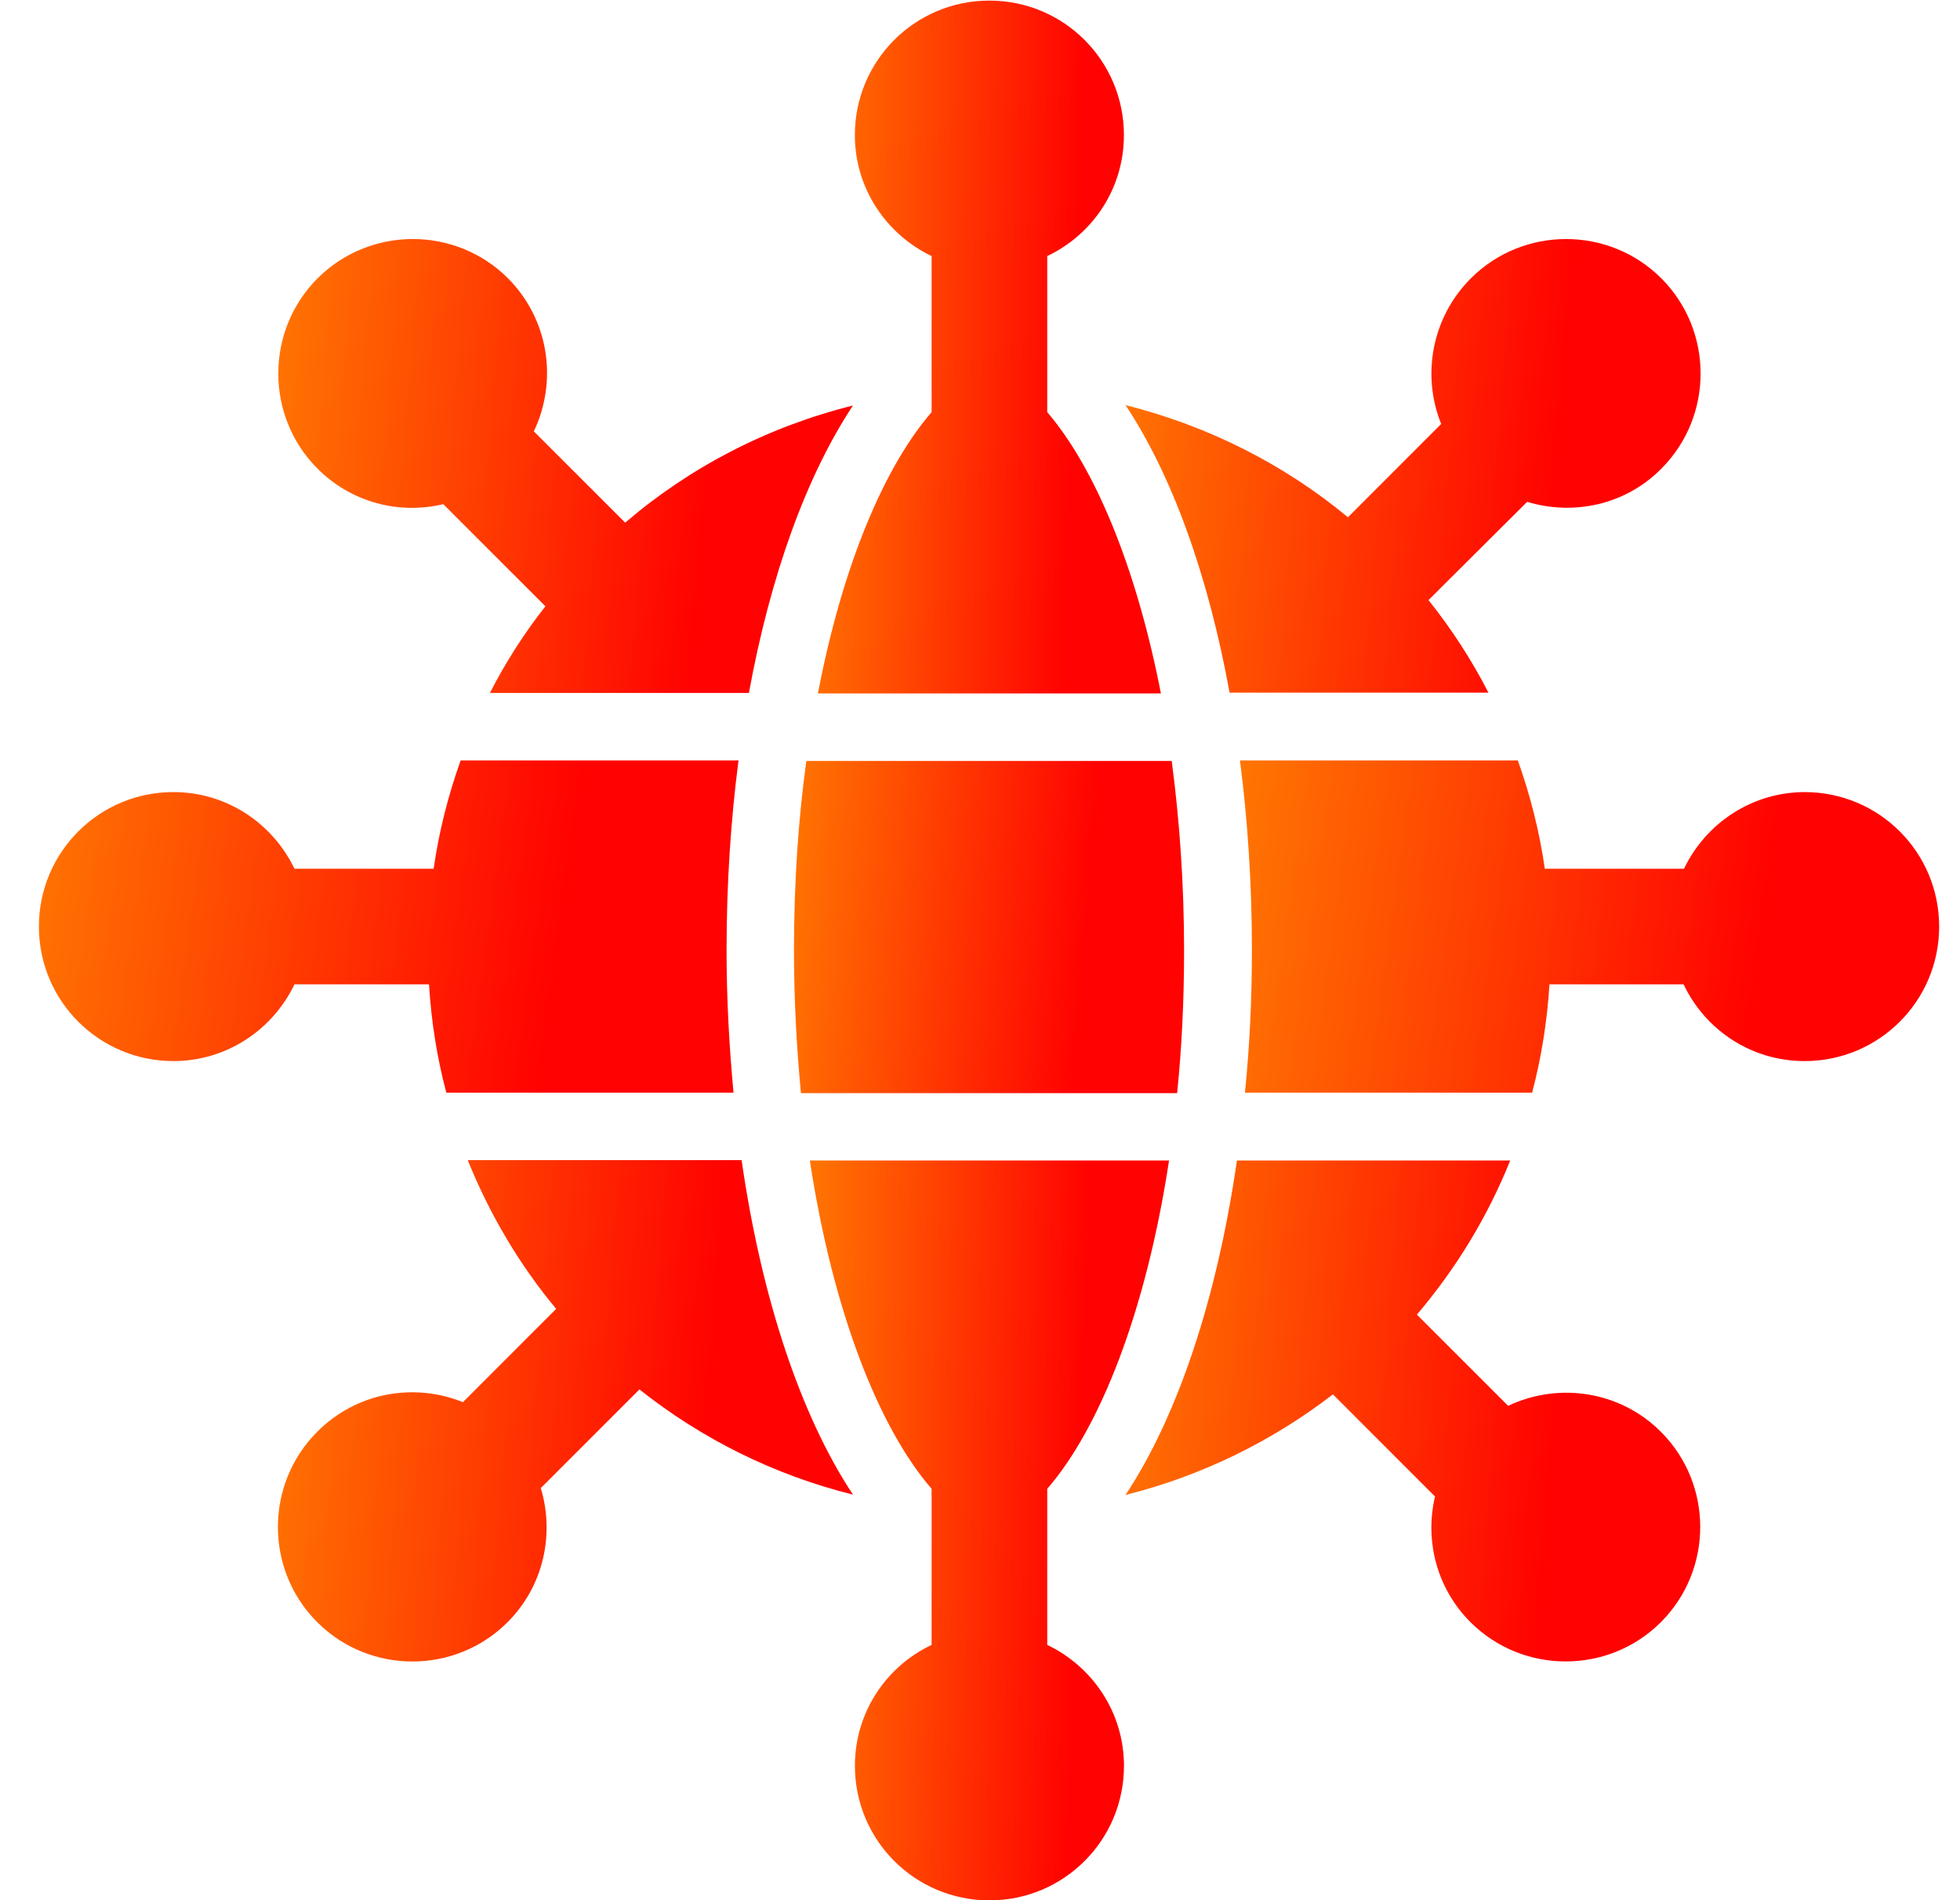 <svg width="33" height="32" viewBox="0 0 33 32" fill="none" xmlns="http://www.w3.org/2000/svg">
<g id="network">
<path id="Vector" d="M25.063 11.67C24.778 11.112 24.44 10.593 24.051 10.106L25.712 8.451C26.485 8.685 27.361 8.51 27.971 7.893C28.853 7.011 28.853 5.57 27.971 4.687C27.088 3.805 25.647 3.805 24.765 4.687C24.103 5.349 23.934 6.323 24.265 7.14L22.695 8.711C21.624 7.822 20.345 7.173 18.95 6.822C19.729 7.997 20.339 9.671 20.702 11.664H25.063V11.67Z" fill="url(#paint0_linear_273_1041)"/>
<path id="Vector_2" d="M7.878 19.544C8.248 20.459 8.748 21.302 9.364 22.042L7.794 23.613C6.976 23.282 6.003 23.444 5.341 24.112C4.458 24.995 4.458 26.436 5.341 27.318C6.223 28.201 7.664 28.201 8.546 27.318C9.156 26.708 9.338 25.832 9.105 25.06L10.766 23.398C11.811 24.229 13.031 24.839 14.361 25.17C13.485 23.846 12.823 21.873 12.486 19.537H7.885L7.878 19.544Z" fill="url(#paint1_linear_273_1041)"/>
<path id="Vector_3" d="M13.368 16.007C13.368 16.851 13.414 17.649 13.485 18.409H19.819C19.897 17.649 19.936 16.851 19.936 16.007C19.936 14.872 19.858 13.801 19.728 12.815H13.576C13.44 13.801 13.368 14.872 13.368 16.007Z" fill="url(#paint2_linear_273_1041)"/>
<path id="Vector_4" d="M15.685 4.312V6.941C14.893 7.856 14.186 9.511 13.771 11.678H19.546C19.124 9.511 18.417 7.856 17.632 6.941V4.312C18.398 3.949 18.923 3.177 18.923 2.275C18.923 1.022 17.911 0.01 16.658 0.01C15.406 0.01 14.393 1.022 14.393 2.275C14.393 3.177 14.926 3.949 15.685 4.312Z" fill="url(#paint3_linear_273_1041)"/>
<path id="Vector_5" d="M17.632 27.701V25.072C18.515 24.053 19.294 22.1 19.683 19.543H13.635C14.024 22.1 14.803 24.053 15.685 25.072V27.701C14.92 28.064 14.394 28.836 14.394 29.738C14.394 30.991 15.406 32.003 16.659 32.003C17.911 32.003 18.924 30.991 18.924 29.738C18.924 28.836 18.392 28.064 17.632 27.701Z" fill="url(#paint4_linear_273_1041)"/>
<path id="Vector_6" d="M30.391 13.339C29.489 13.339 28.716 13.871 28.353 14.63H26.01C25.919 14.001 25.764 13.391 25.556 12.807H20.877C21.007 13.812 21.078 14.883 21.078 16C21.078 16.83 21.039 17.628 20.961 18.401H25.796C25.952 17.81 26.049 17.2 26.088 16.577H28.346C28.71 17.343 29.482 17.869 30.384 17.869C31.637 17.869 32.649 16.856 32.649 15.604C32.649 14.351 31.637 13.339 30.384 13.339H30.391Z" fill="url(#paint5_linear_273_1041)"/>
<path id="Vector_7" d="M25.394 23.677L23.856 22.139C24.512 21.367 25.044 20.497 25.427 19.543H20.826C20.488 21.879 19.826 23.852 18.95 25.176C20.242 24.852 21.423 24.267 22.442 23.482L24.161 25.202C23.986 25.942 24.187 26.747 24.758 27.318C25.641 28.2 27.082 28.2 27.964 27.318C28.847 26.435 28.847 24.994 27.964 24.112C27.27 23.417 26.232 23.274 25.388 23.677H25.394Z" fill="url(#paint6_linear_273_1041)"/>
<path id="Vector_8" d="M7.463 8.49L9.183 10.21C8.826 10.664 8.514 11.151 8.248 11.67H12.609C12.973 9.678 13.583 8.004 14.361 6.829C12.927 7.186 11.616 7.867 10.526 8.802L8.988 7.264C9.39 6.42 9.248 5.388 8.553 4.687C7.671 3.805 6.23 3.805 5.347 4.687C4.465 5.57 4.465 7.011 5.347 7.893C5.925 8.471 6.73 8.666 7.463 8.49Z" fill="url(#paint7_linear_273_1041)"/>
<path id="Vector_9" d="M7.223 16.577C7.262 17.207 7.359 17.817 7.515 18.401H12.35C12.278 17.628 12.233 16.83 12.233 16C12.233 14.883 12.304 13.812 12.434 12.807H7.755C7.547 13.391 7.391 14.001 7.301 14.63H4.958C4.594 13.871 3.822 13.339 2.92 13.339C1.668 13.339 0.655 14.351 0.655 15.604C0.655 16.856 1.668 17.869 2.92 17.869C3.822 17.869 4.594 17.336 4.958 16.577H7.216H7.223Z" fill="url(#paint8_linear_273_1041)"/>
</g>
<defs>
<linearGradient id="paint0_linear_273_1041" x1="15.248" y1="6.489" x2="26.26" y2="7.415" gradientUnits="userSpaceOnUse">
<stop stop-color="#FF0201"/>
<stop offset="0.301" stop-color="#FF7802"/>
<stop offset="1" stop-color="#FF0201"/>
</linearGradient>
<linearGradient id="paint1_linear_273_1041" x1="0.977" y1="22.258" x2="12.002" y2="23.097" gradientUnits="userSpaceOnUse">
<stop stop-color="#FF0201"/>
<stop offset="0.301" stop-color="#FF7802"/>
<stop offset="1" stop-color="#FF0201"/>
</linearGradient>
<linearGradient id="paint2_linear_273_1041" x1="10.857" y1="14.617" x2="18.333" y2="15.2" gradientUnits="userSpaceOnUse">
<stop stop-color="#FF0201"/>
<stop offset="0.301" stop-color="#FF7802"/>
<stop offset="1" stop-color="#FF0201"/>
</linearGradient>
<linearGradient id="paint3_linear_273_1041" x1="11.562" y1="3.77" x2="18.17" y2="3.987" gradientUnits="userSpaceOnUse">
<stop stop-color="#FF0201"/>
<stop offset="0.301" stop-color="#FF7802"/>
<stop offset="1" stop-color="#FF0201"/>
</linearGradient>
<linearGradient id="paint4_linear_273_1041" x1="11.322" y1="23.558" x2="18.242" y2="23.781" gradientUnits="userSpaceOnUse">
<stop stop-color="#FF0201"/>
<stop offset="0.301" stop-color="#FF7802"/>
<stop offset="1" stop-color="#FF0201"/>
</linearGradient>
<linearGradient id="paint5_linear_273_1041" x1="16.376" y1="14.609" x2="29.6" y2="16.457" gradientUnits="userSpaceOnUse">
<stop stop-color="#FF0201"/>
<stop offset="0.301" stop-color="#FF7802"/>
<stop offset="1" stop-color="#FF0201"/>
</linearGradient>
<linearGradient id="paint6_linear_273_1041" x1="15.251" y1="22.261" x2="26.269" y2="23.1" gradientUnits="userSpaceOnUse">
<stop stop-color="#FF0201"/>
<stop offset="0.301" stop-color="#FF7802"/>
<stop offset="1" stop-color="#FF0201"/>
</linearGradient>
<linearGradient id="paint7_linear_273_1041" x1="0.986" y1="6.489" x2="11.99" y2="7.413" gradientUnits="userSpaceOnUse">
<stop stop-color="#FF0201"/>
<stop offset="0.301" stop-color="#FF7802"/>
<stop offset="1" stop-color="#FF0201"/>
</linearGradient>
<linearGradient id="paint8_linear_273_1041" x1="-3.848" y1="14.609" x2="9.383" y2="16.459" gradientUnits="userSpaceOnUse">
<stop stop-color="#FF0201"/>
<stop offset="0.301" stop-color="#FF7802"/>
<stop offset="1" stop-color="#FF0201"/>
</linearGradient>
</defs>
</svg>
